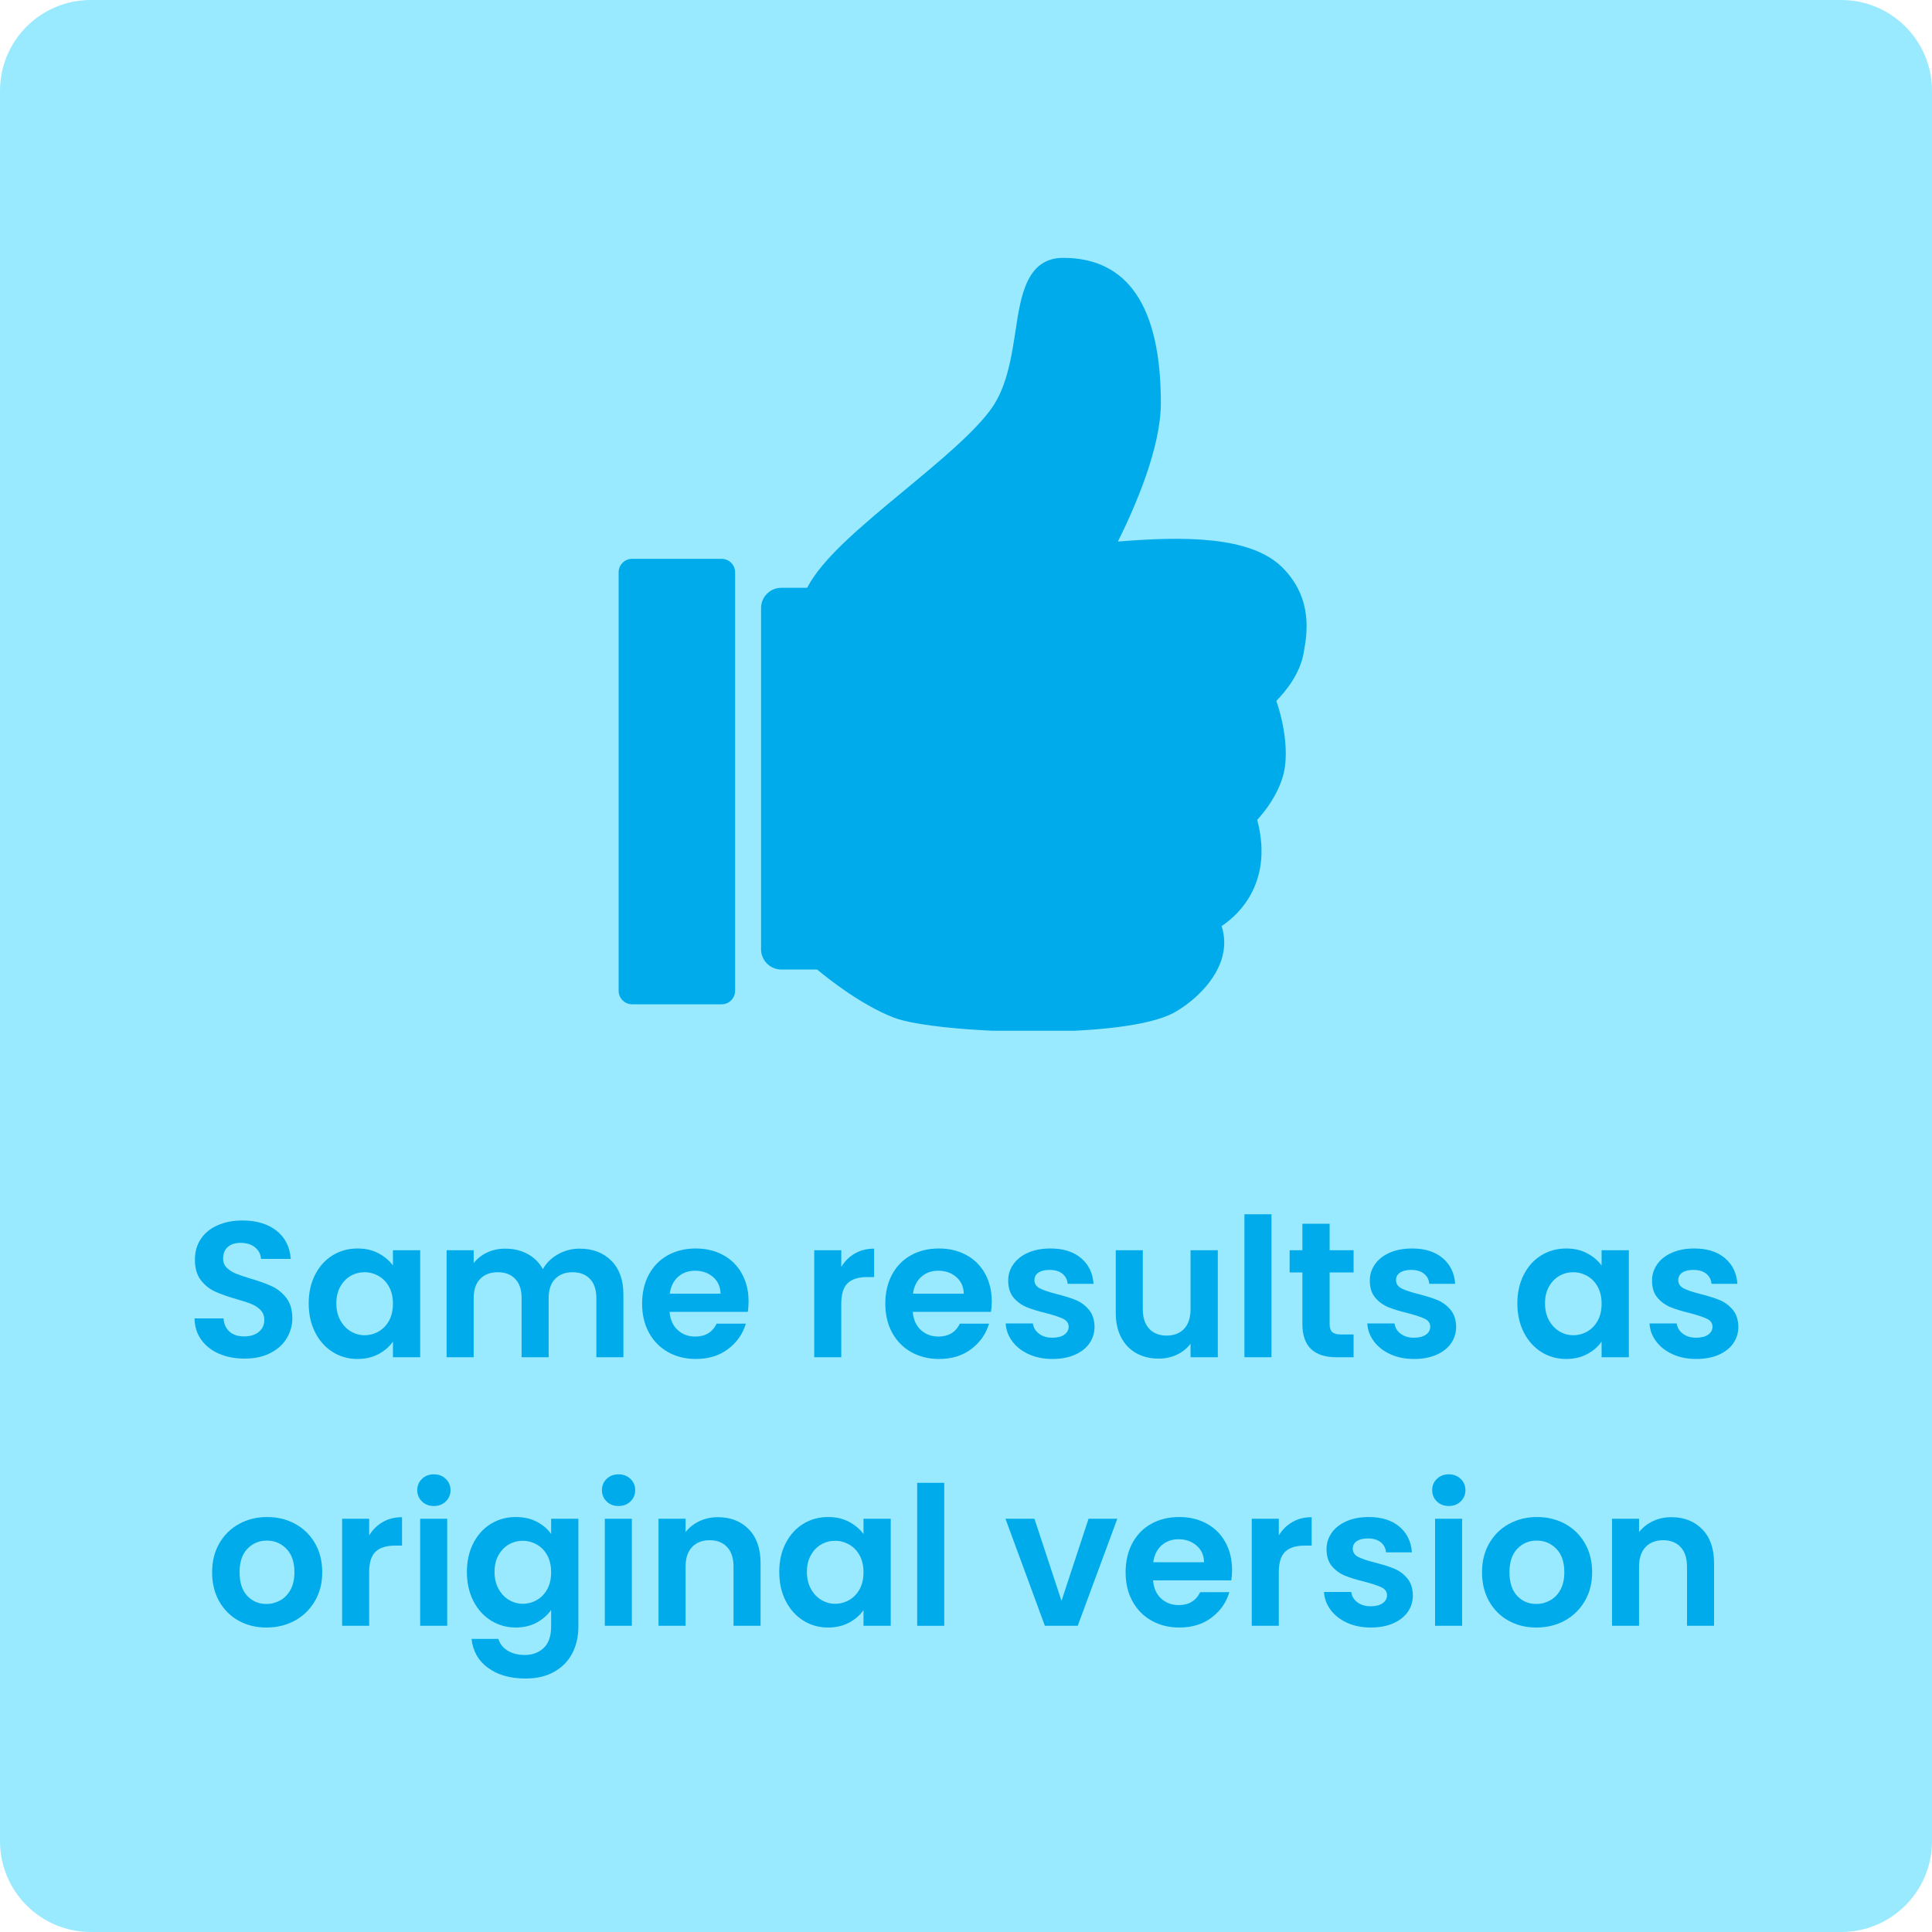 <svg version="1.0" preserveAspectRatio="xMidYMid meet" height="1000" viewBox="0 0 750 750" zoomAndPan="magnify" width="1000" xmlns:xlink="http://www.w3.org/1999/xlink" xmlns="http://www.w3.org/2000/svg"><defs><g></g><clipPath id="fa79284a91"><path clip-rule="nonzero" d="M 35.25 0 L 714.75 0 C 734.219 0 750 15.781 750 35.25 L 750 714.75 C 750 734.219 734.219 750 714.75 750 L 35.25 750 C 15.781 750 0 734.219 0 714.75 L 0 35.25 C 0 15.781 15.781 0 35.25 0 Z M 35.25 0"></path></clipPath><clipPath id="5b304a1c99"><path clip-rule="nonzero" d="M 295 100.121 L 508 100.121 L 508 400.121 L 295 400.121 Z M 295 100.121"></path></clipPath><clipPath id="d44ef493a0"><path clip-rule="nonzero" d="M 240.023 216 L 286 216 L 286 390 L 240.023 390 Z M 240.023 216"></path></clipPath></defs><g clip-path="url(#fa79284a91)"><rect fill-opacity="1" height="900" y="-75" fill="#99eaff" width="900" x="-75"></rect></g><g clip-path="url(#5b304a1c99)"><path fill-rule="nonzero" fill-opacity="1" d="M 497.82 220.305 C 485.582 208.07 459.523 208.109 433.961 210.242 C 440.965 196.168 450.641 173.617 450.641 156.453 C 450.641 119.062 437.879 100.102 412.707 100.102 C 398.516 100.102 396.262 114.957 394.277 128.062 C 392.742 138.168 391.008 149.621 385.234 158.062 C 378.922 167.289 364.82 178.977 351.184 190.281 C 334.242 204.324 319.25 216.75 313.324 228.188 L 303.305 228.188 C 298.961 228.188 295.441 231.707 295.441 236.047 L 295.441 368.5 C 295.441 372.84 298.961 376.359 303.305 376.359 L 317.203 376.359 C 322.227 380.543 334.52 390.156 346.871 394.992 C 355.051 398.195 378.246 400.492 401.586 400.492 C 423.648 400.492 445.852 398.438 455.625 393.168 C 461.805 389.828 472.816 381.129 474.891 369.699 C 475.391 366.969 475.492 363.414 474.23 359.512 C 478.297 356.77 482.949 352.508 486.125 346.148 C 490.16 338.074 490.805 328.715 488.051 318.27 C 491.352 314.641 495.879 308.66 498.027 301.363 C 500.414 293.172 498.668 281.301 495.469 272.105 C 499.41 268.062 504.66 261.41 506.051 253.586 C 506.051 253.586 506.051 253.582 506.051 253.578 L 506.164 252.953 C 507.363 246.258 509.852 232.324 497.82 220.305" fill="#00abeb"></path></g><g clip-path="url(#d44ef493a0)"><path fill-rule="nonzero" fill-opacity="1" d="M 280.129 216.941 L 245.391 216.941 C 242.496 216.941 240.148 219.285 240.148 222.18 L 240.148 384.633 C 240.148 387.527 242.496 389.871 245.391 389.871 L 280.129 389.871 C 283.023 389.871 285.371 387.527 285.371 384.633 L 285.371 222.18 C 285.371 219.285 283.023 216.941 280.129 216.941" fill="#00abeb"></path></g><g fill-opacity="1" fill="#00abeb"><g transform="translate(71.698, 526.88)"><g><path d="M 23.25 0.531 C 19.602 0.531 16.316 -0.094 13.391 -1.344 C 10.461 -2.594 8.148 -4.395 6.453 -6.75 C 4.754 -9.102 3.879 -11.879 3.828 -15.078 L 15.078 -15.078 C 15.223 -12.922 15.984 -11.219 17.359 -9.969 C 18.734 -8.719 20.625 -8.094 23.031 -8.094 C 25.477 -8.094 27.398 -8.68 28.797 -9.859 C 30.203 -11.035 30.906 -12.57 30.906 -14.469 C 30.906 -16.02 30.426 -17.297 29.469 -18.297 C 28.52 -19.297 27.332 -20.082 25.906 -20.656 C 24.488 -21.238 22.531 -21.879 20.031 -22.578 C 16.625 -23.578 13.859 -24.562 11.734 -25.531 C 9.609 -26.508 7.781 -27.984 6.25 -29.953 C 4.727 -31.93 3.969 -34.57 3.969 -37.875 C 3.969 -40.977 4.742 -43.676 6.297 -45.969 C 7.848 -48.27 10.023 -50.031 12.828 -51.25 C 15.629 -52.477 18.828 -53.094 22.422 -53.094 C 27.828 -53.094 32.219 -51.781 35.594 -49.156 C 38.969 -46.531 40.828 -42.867 41.172 -38.172 L 29.625 -38.172 C 29.52 -39.973 28.754 -41.461 27.328 -42.641 C 25.91 -43.816 24.023 -44.406 21.672 -44.406 C 19.617 -44.406 17.977 -43.879 16.75 -42.828 C 15.531 -41.773 14.922 -40.25 14.922 -38.25 C 14.922 -36.852 15.383 -35.691 16.312 -34.766 C 17.238 -33.836 18.391 -33.086 19.766 -32.516 C 21.141 -31.941 23.078 -31.281 25.578 -30.531 C 28.973 -29.531 31.742 -28.531 33.891 -27.531 C 36.047 -26.531 37.898 -25.031 39.453 -23.031 C 41.004 -21.031 41.781 -18.406 41.781 -15.156 C 41.781 -12.352 41.051 -9.75 39.594 -7.344 C 38.145 -4.945 36.02 -3.035 33.219 -1.609 C 30.426 -0.18 27.102 0.531 23.25 0.531 Z M 23.25 0.531"></path></g></g></g><g fill-opacity="1" fill="#00abeb"><g transform="translate(117.366, 526.88)"><g><path d="M 2.469 -20.922 C 2.469 -25.117 3.305 -28.844 4.984 -32.094 C 6.66 -35.344 8.938 -37.844 11.812 -39.594 C 14.688 -41.344 17.898 -42.219 21.453 -42.219 C 24.547 -42.219 27.254 -41.594 29.578 -40.344 C 31.91 -39.094 33.773 -37.52 35.172 -35.625 L 35.172 -41.547 L 45.75 -41.547 L 45.75 0 L 35.172 0 L 35.172 -6.078 C 33.828 -4.129 31.969 -2.516 29.594 -1.234 C 27.219 0.035 24.477 0.672 21.375 0.672 C 17.875 0.672 14.688 -0.223 11.812 -2.016 C 8.938 -3.816 6.66 -6.352 4.984 -9.625 C 3.305 -12.906 2.469 -16.672 2.469 -20.922 Z M 35.172 -20.781 C 35.172 -23.32 34.672 -25.504 33.672 -27.328 C 32.672 -29.16 31.32 -30.562 29.625 -31.531 C 27.926 -32.508 26.102 -33 24.156 -33 C 22.195 -33 20.395 -32.523 18.75 -31.578 C 17.102 -30.629 15.766 -29.238 14.734 -27.406 C 13.711 -25.582 13.203 -23.422 13.203 -20.922 C 13.203 -18.422 13.711 -16.234 14.734 -14.359 C 15.766 -12.484 17.113 -11.047 18.781 -10.047 C 20.457 -9.047 22.25 -8.547 24.156 -8.547 C 26.102 -8.547 27.926 -9.031 29.625 -10 C 31.32 -10.977 32.672 -12.379 33.672 -14.203 C 34.672 -16.035 35.172 -18.227 35.172 -20.781 Z M 35.172 -20.781"></path></g></g></g><g fill-opacity="1" fill="#00abeb"><g transform="translate(168.208, 526.88)"><g><path d="M 56.781 -42.156 C 61.875 -42.156 65.984 -40.594 69.109 -37.469 C 72.234 -34.344 73.797 -29.977 73.797 -24.375 L 73.797 0 L 63.297 0 L 63.297 -22.953 C 63.297 -26.203 62.469 -28.688 60.812 -30.406 C 59.164 -32.133 56.922 -33 54.078 -33 C 51.223 -33 48.957 -32.133 47.281 -30.406 C 45.613 -28.688 44.781 -26.203 44.781 -22.953 L 44.781 0 L 34.281 0 L 34.281 -22.953 C 34.281 -26.203 33.453 -28.688 31.797 -30.406 C 30.148 -32.133 27.898 -33 25.047 -33 C 22.148 -33 19.863 -32.133 18.188 -30.406 C 16.508 -28.688 15.672 -26.203 15.672 -22.953 L 15.672 0 L 5.172 0 L 5.172 -41.547 L 15.672 -41.547 L 15.672 -36.531 C 17.023 -38.281 18.766 -39.656 20.891 -40.656 C 23.016 -41.656 25.352 -42.156 27.906 -42.156 C 31.156 -42.156 34.051 -41.469 36.594 -40.094 C 39.145 -38.719 41.125 -36.754 42.531 -34.203 C 43.875 -36.598 45.832 -38.52 48.406 -39.969 C 50.988 -41.426 53.781 -42.156 56.781 -42.156 Z M 56.781 -42.156"></path></g></g></g><g fill-opacity="1" fill="#00abeb"><g transform="translate(246.796, 526.88)"><g><path d="M 43.797 -21.672 C 43.797 -20.172 43.695 -18.82 43.5 -17.625 L 13.125 -17.625 C 13.375 -14.625 14.422 -12.273 16.266 -10.578 C 18.117 -8.879 20.395 -8.031 23.094 -8.031 C 27 -8.031 29.773 -9.703 31.422 -13.047 L 42.75 -13.047 C 41.551 -9.047 39.25 -5.758 35.844 -3.188 C 32.445 -0.613 28.273 0.672 23.328 0.672 C 19.328 0.672 15.738 -0.211 12.562 -1.984 C 9.383 -3.766 6.906 -6.281 5.125 -9.531 C 3.352 -12.781 2.469 -16.531 2.469 -20.781 C 2.469 -25.07 3.344 -28.844 5.094 -32.094 C 6.844 -35.344 9.289 -37.844 12.438 -39.594 C 15.594 -41.344 19.223 -42.219 23.328 -42.219 C 27.273 -42.219 30.812 -41.367 33.938 -39.672 C 37.062 -37.973 39.484 -35.562 41.203 -32.438 C 42.93 -29.312 43.797 -25.723 43.797 -21.672 Z M 32.922 -24.672 C 32.867 -27.367 31.895 -29.531 30 -31.156 C 28.102 -32.781 25.781 -33.594 23.031 -33.594 C 20.426 -33.594 18.234 -32.805 16.453 -31.234 C 14.68 -29.66 13.598 -27.473 13.203 -24.672 Z M 32.922 -24.672"></path></g></g></g><g fill-opacity="1" fill="#00abeb"><g transform="translate(293.064, 526.88)"><g></g></g></g><g fill-opacity="1" fill="#00abeb"><g transform="translate(310.911, 526.88)"><g><path d="M 15.672 -35.094 C 17.023 -37.301 18.785 -39.031 20.953 -40.281 C 23.129 -41.531 25.617 -42.156 28.422 -42.156 L 28.422 -31.125 L 25.656 -31.125 C 22.352 -31.125 19.863 -30.348 18.188 -28.797 C 16.508 -27.242 15.672 -24.547 15.672 -20.703 L 15.672 0 L 5.172 0 L 5.172 -41.547 L 15.672 -41.547 Z M 15.672 -35.094"></path></g></g></g><g fill-opacity="1" fill="#00abeb"><g transform="translate(341.206, 526.88)"><g><path d="M 43.797 -21.672 C 43.797 -20.172 43.695 -18.82 43.5 -17.625 L 13.125 -17.625 C 13.375 -14.625 14.422 -12.273 16.266 -10.578 C 18.117 -8.879 20.395 -8.031 23.094 -8.031 C 27 -8.031 29.773 -9.703 31.422 -13.047 L 42.75 -13.047 C 41.551 -9.047 39.25 -5.758 35.844 -3.188 C 32.445 -0.613 28.273 0.672 23.328 0.672 C 19.328 0.672 15.738 -0.211 12.562 -1.984 C 9.383 -3.766 6.906 -6.281 5.125 -9.531 C 3.352 -12.781 2.469 -16.531 2.469 -20.781 C 2.469 -25.07 3.344 -28.844 5.094 -32.094 C 6.844 -35.344 9.289 -37.844 12.438 -39.594 C 15.594 -41.344 19.223 -42.219 23.328 -42.219 C 27.273 -42.219 30.812 -41.367 33.938 -39.672 C 37.062 -37.973 39.484 -35.562 41.203 -32.438 C 42.93 -29.312 43.797 -25.723 43.797 -21.672 Z M 32.922 -24.672 C 32.867 -27.367 31.895 -29.531 30 -31.156 C 28.102 -32.781 25.781 -33.594 23.031 -33.594 C 20.426 -33.594 18.234 -32.805 16.453 -31.234 C 14.68 -29.66 13.598 -27.473 13.203 -24.672 Z M 32.922 -24.672"></path></g></g></g><g fill-opacity="1" fill="#00abeb"><g transform="translate(387.474, 526.88)"><g><path d="M 21.078 0.672 C 17.672 0.672 14.617 0.062 11.922 -1.156 C 9.223 -2.383 7.086 -4.047 5.516 -6.141 C 3.941 -8.242 3.078 -10.57 2.922 -13.125 L 13.5 -13.125 C 13.695 -11.52 14.484 -10.191 15.859 -9.141 C 17.234 -8.098 18.945 -7.578 21 -7.578 C 23 -7.578 24.562 -7.973 25.688 -8.766 C 26.812 -9.566 27.375 -10.594 27.375 -11.844 C 27.375 -13.195 26.688 -14.211 25.312 -14.891 C 23.938 -15.566 21.75 -16.301 18.75 -17.094 C 15.645 -17.844 13.102 -18.617 11.125 -19.422 C 9.156 -20.223 7.457 -21.445 6.031 -23.094 C 4.613 -24.75 3.906 -26.977 3.906 -29.781 C 3.906 -32.07 4.566 -34.164 5.891 -36.062 C 7.211 -37.969 9.109 -39.469 11.578 -40.562 C 14.055 -41.664 16.973 -42.219 20.328 -42.219 C 25.273 -42.219 29.223 -40.977 32.172 -38.5 C 35.117 -36.031 36.742 -32.695 37.047 -28.5 L 27 -28.5 C 26.852 -30.145 26.164 -31.457 24.938 -32.438 C 23.707 -33.414 22.07 -33.906 20.031 -33.906 C 18.125 -33.906 16.656 -33.551 15.625 -32.844 C 14.602 -32.145 14.094 -31.172 14.094 -29.922 C 14.094 -28.523 14.789 -27.461 16.188 -26.734 C 17.594 -26.016 19.77 -25.281 22.719 -24.531 C 25.719 -23.781 28.191 -23.004 30.141 -22.203 C 32.098 -21.398 33.785 -20.16 35.203 -18.484 C 36.629 -16.805 37.367 -14.594 37.422 -11.844 C 37.422 -9.445 36.758 -7.297 35.438 -5.391 C 34.113 -3.492 32.211 -2.008 29.734 -0.938 C 27.266 0.133 24.379 0.672 21.078 0.672 Z M 21.078 0.672"></path></g></g></g><g fill-opacity="1" fill="#00abeb"><g transform="translate(428.343, 526.88)"><g><path d="M 44.406 -41.547 L 44.406 0 L 33.828 0 L 33.828 -5.25 C 32.473 -3.445 30.707 -2.031 28.531 -1 C 26.363 0.02 24.004 0.531 21.453 0.531 C 18.203 0.531 15.328 -0.156 12.828 -1.531 C 10.328 -2.906 8.363 -4.93 6.938 -7.609 C 5.508 -10.285 4.797 -13.473 4.797 -17.172 L 4.797 -41.547 L 15.297 -41.547 L 15.297 -18.672 C 15.297 -15.367 16.117 -12.832 17.766 -11.062 C 19.422 -9.289 21.676 -8.406 24.531 -8.406 C 27.426 -8.406 29.695 -9.289 31.344 -11.062 C 33 -12.832 33.828 -15.367 33.828 -18.672 L 33.828 -41.547 Z M 44.406 -41.547"></path></g></g></g><g fill-opacity="1" fill="#00abeb"><g transform="translate(477.91, 526.88)"><g><path d="M 15.672 -55.5 L 15.672 0 L 5.172 0 L 5.172 -55.5 Z M 15.672 -55.5"></path></g></g></g><g fill-opacity="1" fill="#00abeb"><g transform="translate(498.757, 526.88)"><g><path d="M 17.406 -32.922 L 17.406 -12.828 C 17.406 -11.422 17.738 -10.406 18.406 -9.781 C 19.082 -9.156 20.223 -8.844 21.828 -8.844 L 26.703 -8.844 L 26.703 0 L 20.094 0 C 11.25 0 6.828 -4.301 6.828 -12.906 L 6.828 -32.922 L 1.875 -32.922 L 1.875 -41.547 L 6.828 -41.547 L 6.828 -51.828 L 17.406 -51.828 L 17.406 -41.547 L 26.703 -41.547 L 26.703 -32.922 Z M 17.406 -32.922"></path></g></g></g><g fill-opacity="1" fill="#00abeb"><g transform="translate(527.852, 526.88)"><g><path d="M 21.078 0.672 C 17.672 0.672 14.617 0.062 11.922 -1.156 C 9.223 -2.383 7.086 -4.047 5.516 -6.141 C 3.941 -8.242 3.078 -10.57 2.922 -13.125 L 13.5 -13.125 C 13.695 -11.52 14.484 -10.191 15.859 -9.141 C 17.234 -8.098 18.945 -7.578 21 -7.578 C 23 -7.578 24.562 -7.973 25.688 -8.766 C 26.812 -9.566 27.375 -10.594 27.375 -11.844 C 27.375 -13.195 26.688 -14.211 25.312 -14.891 C 23.938 -15.566 21.75 -16.301 18.75 -17.094 C 15.645 -17.844 13.102 -18.617 11.125 -19.422 C 9.156 -20.223 7.457 -21.445 6.031 -23.094 C 4.613 -24.75 3.906 -26.977 3.906 -29.781 C 3.906 -32.07 4.566 -34.164 5.891 -36.062 C 7.211 -37.969 9.109 -39.469 11.578 -40.562 C 14.055 -41.664 16.973 -42.219 20.328 -42.219 C 25.273 -42.219 29.223 -40.977 32.172 -38.5 C 35.117 -36.031 36.742 -32.695 37.047 -28.5 L 27 -28.5 C 26.852 -30.145 26.164 -31.457 24.938 -32.438 C 23.707 -33.414 22.07 -33.906 20.031 -33.906 C 18.125 -33.906 16.656 -33.551 15.625 -32.844 C 14.602 -32.145 14.094 -31.172 14.094 -29.922 C 14.094 -28.523 14.789 -27.461 16.188 -26.734 C 17.594 -26.016 19.77 -25.281 22.719 -24.531 C 25.719 -23.781 28.191 -23.004 30.141 -22.203 C 32.098 -21.398 33.785 -20.16 35.203 -18.484 C 36.629 -16.805 37.367 -14.594 37.422 -11.844 C 37.422 -9.445 36.758 -7.297 35.438 -5.391 C 34.113 -3.492 32.211 -2.008 29.734 -0.938 C 27.266 0.133 24.379 0.672 21.078 0.672 Z M 21.078 0.672"></path></g></g></g><g fill-opacity="1" fill="#00abeb"><g transform="translate(568.721, 526.88)"><g></g></g></g><g fill-opacity="1" fill="#00abeb"><g transform="translate(586.568, 526.88)"><g><path d="M 2.469 -20.922 C 2.469 -25.117 3.305 -28.844 4.984 -32.094 C 6.66 -35.344 8.938 -37.844 11.812 -39.594 C 14.688 -41.344 17.898 -42.219 21.453 -42.219 C 24.547 -42.219 27.254 -41.594 29.578 -40.344 C 31.91 -39.094 33.773 -37.52 35.172 -35.625 L 35.172 -41.547 L 45.75 -41.547 L 45.75 0 L 35.172 0 L 35.172 -6.078 C 33.828 -4.129 31.969 -2.516 29.594 -1.234 C 27.219 0.035 24.477 0.672 21.375 0.672 C 17.875 0.672 14.688 -0.223 11.812 -2.016 C 8.938 -3.816 6.66 -6.352 4.984 -9.625 C 3.305 -12.906 2.469 -16.672 2.469 -20.922 Z M 35.172 -20.781 C 35.172 -23.32 34.672 -25.504 33.672 -27.328 C 32.672 -29.16 31.32 -30.562 29.625 -31.531 C 27.926 -32.508 26.102 -33 24.156 -33 C 22.195 -33 20.395 -32.523 18.75 -31.578 C 17.102 -30.629 15.766 -29.238 14.734 -27.406 C 13.711 -25.582 13.203 -23.422 13.203 -20.922 C 13.203 -18.422 13.711 -16.234 14.734 -14.359 C 15.766 -12.484 17.113 -11.047 18.781 -10.047 C 20.457 -9.047 22.25 -8.547 24.156 -8.547 C 26.102 -8.547 27.926 -9.031 29.625 -10 C 31.32 -10.977 32.672 -12.379 33.672 -14.203 C 34.672 -16.035 35.172 -18.227 35.172 -20.781 Z M 35.172 -20.781"></path></g></g></g><g fill-opacity="1" fill="#00abeb"><g transform="translate(637.41, 526.88)"><g><path d="M 21.078 0.672 C 17.672 0.672 14.617 0.062 11.922 -1.156 C 9.223 -2.383 7.086 -4.047 5.516 -6.141 C 3.941 -8.242 3.078 -10.57 2.922 -13.125 L 13.5 -13.125 C 13.695 -11.52 14.484 -10.191 15.859 -9.141 C 17.234 -8.098 18.945 -7.578 21 -7.578 C 23 -7.578 24.562 -7.973 25.688 -8.766 C 26.812 -9.566 27.375 -10.594 27.375 -11.844 C 27.375 -13.195 26.688 -14.211 25.312 -14.891 C 23.938 -15.566 21.75 -16.301 18.75 -17.094 C 15.645 -17.844 13.102 -18.617 11.125 -19.422 C 9.156 -20.223 7.457 -21.445 6.031 -23.094 C 4.613 -24.75 3.906 -26.977 3.906 -29.781 C 3.906 -32.07 4.566 -34.164 5.891 -36.062 C 7.211 -37.969 9.109 -39.469 11.578 -40.562 C 14.055 -41.664 16.973 -42.219 20.328 -42.219 C 25.273 -42.219 29.223 -40.977 32.172 -38.5 C 35.117 -36.031 36.742 -32.695 37.047 -28.5 L 27 -28.5 C 26.852 -30.145 26.164 -31.457 24.938 -32.438 C 23.707 -33.414 22.07 -33.906 20.031 -33.906 C 18.125 -33.906 16.656 -33.551 15.625 -32.844 C 14.602 -32.145 14.094 -31.172 14.094 -29.922 C 14.094 -28.523 14.789 -27.461 16.188 -26.734 C 17.594 -26.016 19.77 -25.281 22.719 -24.531 C 25.719 -23.781 28.191 -23.004 30.141 -22.203 C 32.098 -21.398 33.785 -20.16 35.203 -18.484 C 36.629 -16.805 37.367 -14.594 37.422 -11.844 C 37.422 -9.445 36.758 -7.297 35.438 -5.391 C 34.113 -3.492 32.211 -2.008 29.734 -0.938 C 27.266 0.133 24.379 0.672 21.078 0.672 Z M 21.078 0.672"></path></g></g></g><g fill-opacity="1" fill="#00abeb"><g transform="translate(79.796, 631.13)"><g><path d="M 23.625 0.672 C 19.625 0.672 16.023 -0.211 12.828 -1.984 C 9.629 -3.766 7.113 -6.281 5.281 -9.531 C 3.457 -12.781 2.547 -16.531 2.547 -20.781 C 2.547 -25.031 3.484 -28.781 5.359 -32.031 C 7.234 -35.281 9.797 -37.789 13.047 -39.562 C 16.297 -41.332 19.922 -42.219 23.922 -42.219 C 27.922 -42.219 31.547 -41.332 34.797 -39.562 C 38.047 -37.789 40.609 -35.281 42.484 -32.031 C 44.359 -28.781 45.297 -25.031 45.297 -20.781 C 45.297 -16.531 44.332 -12.781 42.406 -9.531 C 40.488 -6.281 37.891 -3.766 34.609 -1.984 C 31.336 -0.211 27.676 0.672 23.625 0.672 Z M 23.625 -8.469 C 25.52 -8.469 27.305 -8.93 28.984 -9.859 C 30.66 -10.785 32 -12.172 33 -14.016 C 34 -15.867 34.5 -18.125 34.5 -20.781 C 34.5 -24.727 33.461 -27.766 31.391 -29.891 C 29.316 -32.016 26.781 -33.078 23.781 -33.078 C 20.781 -33.078 18.266 -32.016 16.234 -29.891 C 14.211 -27.766 13.203 -24.727 13.203 -20.781 C 13.203 -16.82 14.188 -13.781 16.156 -11.656 C 18.133 -9.531 20.625 -8.469 23.625 -8.469 Z M 23.625 -8.469"></path></g></g></g><g fill-opacity="1" fill="#00abeb"><g transform="translate(127.638, 631.13)"><g><path d="M 15.672 -35.094 C 17.023 -37.301 18.785 -39.031 20.953 -40.281 C 23.129 -41.531 25.617 -42.156 28.422 -42.156 L 28.422 -31.125 L 25.656 -31.125 C 22.352 -31.125 19.863 -30.348 18.188 -28.797 C 16.508 -27.242 15.672 -24.547 15.672 -20.703 L 15.672 0 L 5.172 0 L 5.172 -41.547 L 15.672 -41.547 Z M 15.672 -35.094"></path></g></g></g><g fill-opacity="1" fill="#00abeb"><g transform="translate(157.934, 631.13)"><g><path d="M 10.5 -46.5 C 8.645 -46.5 7.102 -47.086 5.875 -48.266 C 4.656 -49.441 4.047 -50.906 4.047 -52.656 C 4.047 -54.406 4.656 -55.863 5.875 -57.031 C 7.102 -58.207 8.645 -58.797 10.5 -58.797 C 12.352 -58.797 13.891 -58.207 15.109 -57.031 C 16.336 -55.863 16.953 -54.406 16.953 -52.656 C 16.953 -50.906 16.336 -49.441 15.109 -48.266 C 13.891 -47.086 12.352 -46.5 10.5 -46.5 Z M 15.672 -41.547 L 15.672 0 L 5.172 0 L 5.172 -41.547 Z M 15.672 -41.547"></path></g></g></g><g fill-opacity="1" fill="#00abeb"><g transform="translate(178.78, 631.13)"><g><path d="M 21.453 -42.219 C 24.547 -42.219 27.27 -41.602 29.625 -40.375 C 31.977 -39.156 33.828 -37.57 35.172 -35.625 L 35.172 -41.547 L 45.75 -41.547 L 45.75 0.297 C 45.75 4.148 44.973 7.586 43.422 10.609 C 41.867 13.641 39.539 16.039 36.438 17.812 C 33.344 19.582 29.598 20.469 25.203 20.469 C 19.297 20.469 14.457 19.094 10.688 16.344 C 6.914 13.594 4.781 9.844 4.281 5.094 L 14.703 5.094 C 15.254 7 16.441 8.516 18.266 9.641 C 20.086 10.766 22.301 11.328 24.906 11.328 C 27.945 11.328 30.414 10.41 32.312 8.578 C 34.219 6.754 35.172 3.992 35.172 0.297 L 35.172 -6.156 C 33.828 -4.195 31.969 -2.566 29.594 -1.266 C 27.219 0.023 24.504 0.672 21.453 0.672 C 17.953 0.672 14.75 -0.223 11.844 -2.016 C 8.945 -3.816 6.66 -6.352 4.984 -9.625 C 3.305 -12.906 2.469 -16.672 2.469 -20.922 C 2.469 -25.117 3.305 -28.844 4.984 -32.094 C 6.66 -35.344 8.938 -37.844 11.812 -39.594 C 14.688 -41.344 17.898 -42.219 21.453 -42.219 Z M 35.172 -20.781 C 35.172 -23.32 34.672 -25.504 33.672 -27.328 C 32.672 -29.16 31.32 -30.562 29.625 -31.531 C 27.926 -32.508 26.102 -33 24.156 -33 C 22.195 -33 20.395 -32.523 18.75 -31.578 C 17.102 -30.629 15.766 -29.238 14.734 -27.406 C 13.711 -25.582 13.203 -23.422 13.203 -20.922 C 13.203 -18.422 13.711 -16.234 14.734 -14.359 C 15.766 -12.484 17.113 -11.047 18.781 -10.047 C 20.457 -9.047 22.25 -8.547 24.156 -8.547 C 26.102 -8.547 27.926 -9.031 29.625 -10 C 31.32 -10.977 32.672 -12.379 33.672 -14.203 C 34.672 -16.035 35.172 -18.227 35.172 -20.781 Z M 35.172 -20.781"></path></g></g></g><g fill-opacity="1" fill="#00abeb"><g transform="translate(229.623, 631.13)"><g><path d="M 10.5 -46.5 C 8.645 -46.5 7.102 -47.086 5.875 -48.266 C 4.656 -49.441 4.047 -50.906 4.047 -52.656 C 4.047 -54.406 4.656 -55.863 5.875 -57.031 C 7.102 -58.207 8.645 -58.797 10.5 -58.797 C 12.352 -58.797 13.891 -58.207 15.109 -57.031 C 16.336 -55.863 16.953 -54.406 16.953 -52.656 C 16.953 -50.906 16.336 -49.441 15.109 -48.266 C 13.891 -47.086 12.352 -46.5 10.5 -46.5 Z M 15.672 -41.547 L 15.672 0 L 5.172 0 L 5.172 -41.547 Z M 15.672 -41.547"></path></g></g></g><g fill-opacity="1" fill="#00abeb"><g transform="translate(250.469, 631.13)"><g><path d="M 28.203 -42.156 C 33.148 -42.156 37.148 -40.594 40.203 -37.469 C 43.254 -34.344 44.781 -29.977 44.781 -24.375 L 44.781 0 L 34.281 0 L 34.281 -22.953 C 34.281 -26.254 33.453 -28.789 31.797 -30.562 C 30.148 -32.332 27.898 -33.219 25.047 -33.219 C 22.148 -33.219 19.863 -32.332 18.188 -30.562 C 16.508 -28.789 15.672 -26.254 15.672 -22.953 L 15.672 0 L 5.172 0 L 5.172 -41.547 L 15.672 -41.547 L 15.672 -36.375 C 17.078 -38.176 18.863 -39.586 21.031 -40.609 C 23.207 -41.641 25.598 -42.156 28.203 -42.156 Z M 28.203 -42.156"></path></g></g></g><g fill-opacity="1" fill="#00abeb"><g transform="translate(300.037, 631.13)"><g><path d="M 2.469 -20.922 C 2.469 -25.117 3.305 -28.844 4.984 -32.094 C 6.66 -35.344 8.938 -37.844 11.812 -39.594 C 14.688 -41.344 17.898 -42.219 21.453 -42.219 C 24.547 -42.219 27.254 -41.594 29.578 -40.344 C 31.91 -39.094 33.773 -37.52 35.172 -35.625 L 35.172 -41.547 L 45.75 -41.547 L 45.75 0 L 35.172 0 L 35.172 -6.078 C 33.828 -4.129 31.969 -2.516 29.594 -1.234 C 27.219 0.035 24.477 0.672 21.375 0.672 C 17.875 0.672 14.688 -0.223 11.812 -2.016 C 8.938 -3.816 6.66 -6.352 4.984 -9.625 C 3.305 -12.906 2.469 -16.672 2.469 -20.922 Z M 35.172 -20.781 C 35.172 -23.32 34.672 -25.504 33.672 -27.328 C 32.672 -29.16 31.32 -30.562 29.625 -31.531 C 27.926 -32.508 26.102 -33 24.156 -33 C 22.195 -33 20.395 -32.523 18.75 -31.578 C 17.102 -30.629 15.766 -29.238 14.734 -27.406 C 13.711 -25.582 13.203 -23.422 13.203 -20.922 C 13.203 -18.422 13.711 -16.234 14.734 -14.359 C 15.766 -12.484 17.113 -11.047 18.781 -10.047 C 20.457 -9.047 22.25 -8.547 24.156 -8.547 C 26.102 -8.547 27.926 -9.031 29.625 -10 C 31.32 -10.977 32.672 -12.379 33.672 -14.203 C 34.672 -16.035 35.172 -18.227 35.172 -20.781 Z M 35.172 -20.781"></path></g></g></g><g fill-opacity="1" fill="#00abeb"><g transform="translate(350.879, 631.13)"><g><path d="M 15.672 -55.5 L 15.672 0 L 5.172 0 L 5.172 -55.5 Z M 15.672 -55.5"></path></g></g></g><g fill-opacity="1" fill="#00abeb"><g transform="translate(371.725, 631.13)"><g></g></g></g><g fill-opacity="1" fill="#00abeb"><g transform="translate(389.573, 631.13)"><g><path d="M 22.5 -9.672 L 33 -41.547 L 44.172 -41.547 L 28.797 0 L 16.047 0 L 0.75 -41.547 L 12 -41.547 Z M 22.5 -9.672"></path></g></g></g><g fill-opacity="1" fill="#00abeb"><g transform="translate(434.491, 631.13)"><g><path d="M 43.797 -21.672 C 43.797 -20.172 43.695 -18.82 43.5 -17.625 L 13.125 -17.625 C 13.375 -14.625 14.422 -12.273 16.266 -10.578 C 18.117 -8.879 20.395 -8.031 23.094 -8.031 C 27 -8.031 29.773 -9.703 31.422 -13.047 L 42.75 -13.047 C 41.551 -9.047 39.25 -5.758 35.844 -3.188 C 32.445 -0.613 28.273 0.672 23.328 0.672 C 19.328 0.672 15.738 -0.211 12.562 -1.984 C 9.383 -3.766 6.906 -6.281 5.125 -9.531 C 3.352 -12.781 2.469 -16.531 2.469 -20.781 C 2.469 -25.07 3.344 -28.844 5.094 -32.094 C 6.844 -35.344 9.289 -37.844 12.438 -39.594 C 15.594 -41.344 19.223 -42.219 23.328 -42.219 C 27.273 -42.219 30.812 -41.367 33.938 -39.672 C 37.062 -37.973 39.484 -35.562 41.203 -32.438 C 42.93 -29.312 43.797 -25.723 43.797 -21.672 Z M 32.922 -24.672 C 32.867 -27.367 31.895 -29.531 30 -31.156 C 28.102 -32.781 25.781 -33.594 23.031 -33.594 C 20.426 -33.594 18.234 -32.805 16.453 -31.234 C 14.68 -29.66 13.598 -27.473 13.203 -24.672 Z M 32.922 -24.672"></path></g></g></g><g fill-opacity="1" fill="#00abeb"><g transform="translate(480.758, 631.13)"><g><path d="M 15.672 -35.094 C 17.023 -37.301 18.785 -39.031 20.953 -40.281 C 23.129 -41.531 25.617 -42.156 28.422 -42.156 L 28.422 -31.125 L 25.656 -31.125 C 22.352 -31.125 19.863 -30.348 18.188 -28.797 C 16.508 -27.242 15.672 -24.547 15.672 -20.703 L 15.672 0 L 5.172 0 L 5.172 -41.547 L 15.672 -41.547 Z M 15.672 -35.094"></path></g></g></g><g fill-opacity="1" fill="#00abeb"><g transform="translate(511.054, 631.13)"><g><path d="M 21.078 0.672 C 17.672 0.672 14.617 0.062 11.922 -1.156 C 9.223 -2.383 7.086 -4.047 5.516 -6.141 C 3.941 -8.242 3.078 -10.57 2.922 -13.125 L 13.5 -13.125 C 13.695 -11.52 14.484 -10.191 15.859 -9.141 C 17.234 -8.098 18.945 -7.578 21 -7.578 C 23 -7.578 24.562 -7.973 25.688 -8.766 C 26.812 -9.566 27.375 -10.594 27.375 -11.844 C 27.375 -13.195 26.688 -14.211 25.312 -14.891 C 23.938 -15.566 21.75 -16.301 18.75 -17.094 C 15.645 -17.844 13.102 -18.617 11.125 -19.422 C 9.156 -20.223 7.457 -21.445 6.031 -23.094 C 4.613 -24.75 3.906 -26.977 3.906 -29.781 C 3.906 -32.07 4.566 -34.164 5.891 -36.062 C 7.211 -37.969 9.109 -39.469 11.578 -40.562 C 14.055 -41.664 16.973 -42.219 20.328 -42.219 C 25.273 -42.219 29.223 -40.977 32.172 -38.5 C 35.117 -36.031 36.742 -32.695 37.047 -28.5 L 27 -28.5 C 26.852 -30.145 26.164 -31.457 24.938 -32.438 C 23.707 -33.414 22.07 -33.906 20.031 -33.906 C 18.125 -33.906 16.656 -33.551 15.625 -32.844 C 14.602 -32.145 14.094 -31.172 14.094 -29.922 C 14.094 -28.523 14.789 -27.461 16.188 -26.734 C 17.594 -26.016 19.77 -25.281 22.719 -24.531 C 25.719 -23.781 28.191 -23.004 30.141 -22.203 C 32.098 -21.398 33.785 -20.16 35.203 -18.484 C 36.629 -16.805 37.367 -14.594 37.422 -11.844 C 37.422 -9.445 36.758 -7.297 35.438 -5.391 C 34.113 -3.492 32.211 -2.008 29.734 -0.938 C 27.266 0.133 24.379 0.672 21.078 0.672 Z M 21.078 0.672"></path></g></g></g><g fill-opacity="1" fill="#00abeb"><g transform="translate(551.922, 631.13)"><g><path d="M 10.5 -46.5 C 8.645 -46.5 7.102 -47.086 5.875 -48.266 C 4.656 -49.441 4.047 -50.906 4.047 -52.656 C 4.047 -54.406 4.656 -55.863 5.875 -57.031 C 7.102 -58.207 8.645 -58.797 10.5 -58.797 C 12.352 -58.797 13.891 -58.207 15.109 -57.031 C 16.336 -55.863 16.953 -54.406 16.953 -52.656 C 16.953 -50.906 16.336 -49.441 15.109 -48.266 C 13.891 -47.086 12.352 -46.5 10.5 -46.5 Z M 15.672 -41.547 L 15.672 0 L 5.172 0 L 5.172 -41.547 Z M 15.672 -41.547"></path></g></g></g><g fill-opacity="1" fill="#00abeb"><g transform="translate(572.769, 631.13)"><g><path d="M 23.625 0.672 C 19.625 0.672 16.023 -0.211 12.828 -1.984 C 9.629 -3.766 7.113 -6.281 5.281 -9.531 C 3.457 -12.781 2.547 -16.531 2.547 -20.781 C 2.547 -25.031 3.484 -28.781 5.359 -32.031 C 7.234 -35.281 9.797 -37.789 13.047 -39.562 C 16.297 -41.332 19.922 -42.219 23.922 -42.219 C 27.922 -42.219 31.547 -41.332 34.797 -39.562 C 38.047 -37.789 40.609 -35.281 42.484 -32.031 C 44.359 -28.781 45.297 -25.031 45.297 -20.781 C 45.297 -16.531 44.332 -12.781 42.406 -9.531 C 40.488 -6.281 37.891 -3.766 34.609 -1.984 C 31.336 -0.211 27.676 0.672 23.625 0.672 Z M 23.625 -8.469 C 25.52 -8.469 27.305 -8.93 28.984 -9.859 C 30.66 -10.785 32 -12.172 33 -14.016 C 34 -15.867 34.5 -18.125 34.5 -20.781 C 34.5 -24.727 33.461 -27.766 31.391 -29.891 C 29.316 -32.016 26.781 -33.078 23.781 -33.078 C 20.781 -33.078 18.266 -32.016 16.234 -29.891 C 14.211 -27.766 13.203 -24.727 13.203 -20.781 C 13.203 -16.82 14.188 -13.781 16.156 -11.656 C 18.133 -9.531 20.625 -8.469 23.625 -8.469 Z M 23.625 -8.469"></path></g></g></g><g fill-opacity="1" fill="#00abeb"><g transform="translate(620.612, 631.13)"><g><path d="M 28.203 -42.156 C 33.148 -42.156 37.148 -40.594 40.203 -37.469 C 43.254 -34.344 44.781 -29.977 44.781 -24.375 L 44.781 0 L 34.281 0 L 34.281 -22.953 C 34.281 -26.254 33.453 -28.789 31.797 -30.562 C 30.148 -32.332 27.898 -33.219 25.047 -33.219 C 22.148 -33.219 19.863 -32.332 18.188 -30.562 C 16.508 -28.789 15.672 -26.254 15.672 -22.953 L 15.672 0 L 5.172 0 L 5.172 -41.547 L 15.672 -41.547 L 15.672 -36.375 C 17.078 -38.176 18.863 -39.586 21.031 -40.609 C 23.207 -41.641 25.598 -42.156 28.203 -42.156 Z M 28.203 -42.156"></path></g></g></g></svg>